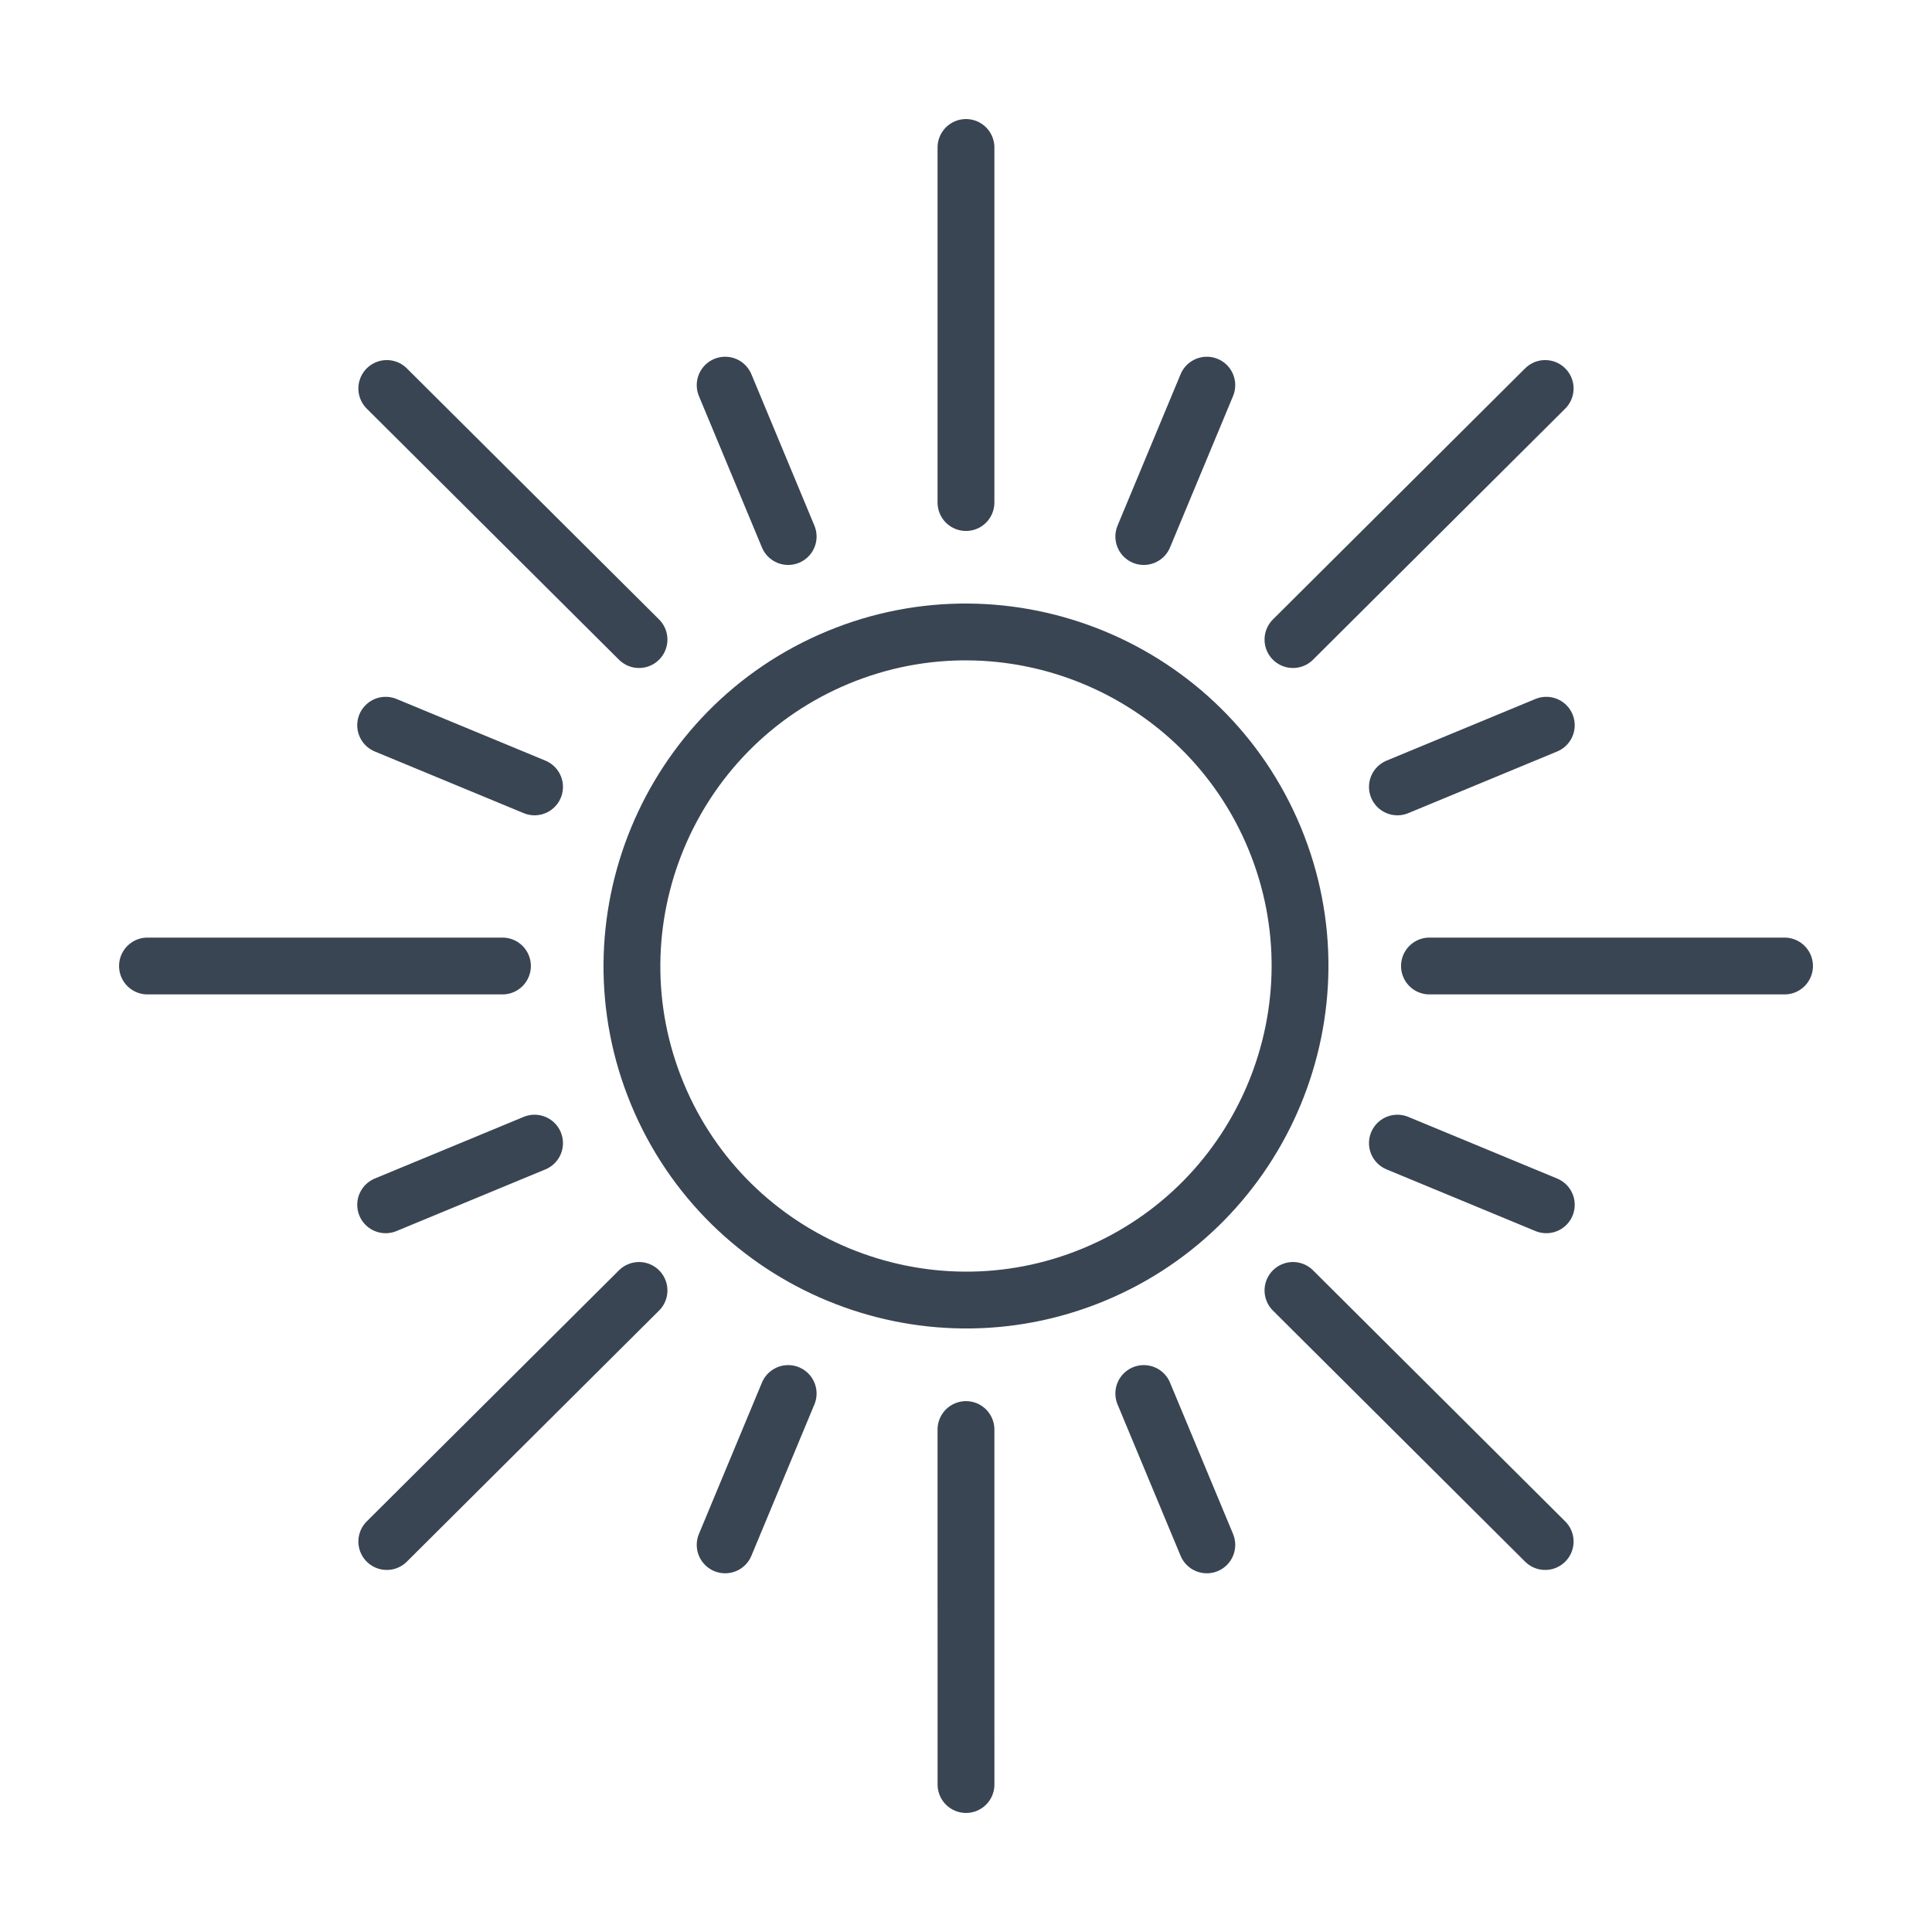 <?xml version="1.0" ?><!DOCTYPE svg  PUBLIC '-//W3C//DTD SVG 1.1//EN'  'http://www.w3.org/Graphics/SVG/1.1/DTD/svg11.dtd'><svg enable-background="new 0 0 85 85" height="85px" id="Layer_1" version="1.1" viewBox="0 0 85 85" width="85px" xml:space="preserve" xmlns="http://www.w3.org/2000/svg" xmlns:xlink="http://www.w3.org/1999/xlink"><g><g><g><line fill="none" stroke="#394553" stroke-linecap="round" stroke-linejoin="round" stroke-width="2.5" x1="16.967" x2="23.518" y1="31.907" y2="34.62"/><line fill="none" stroke="#394553" stroke-linecap="round" stroke-linejoin="round" stroke-width="2.5" x1="31.904" x2="34.676" y1="16.945" y2="23.605"/><line fill="none" stroke="#394553" stroke-linecap="round" stroke-linejoin="round" stroke-width="2.5" x1="28.114" x2="17.017" y1="28.139" y2="17.092"/></g><g><line fill="none" stroke="#394553" stroke-linecap="round" stroke-linejoin="round" stroke-width="2.5" x1="68.031" x2="61.48" y1="31.907" y2="34.62"/><line fill="none" stroke="#394553" stroke-linecap="round" stroke-linejoin="round" stroke-width="2.5" x1="53.095" x2="50.322" y1="16.945" y2="23.605"/><line fill="none" stroke="#394553" stroke-linecap="round" stroke-linejoin="round" stroke-width="2.5" x1="56.885" x2="67.981" y1="28.139" y2="17.092"/></g></g><g><g><line fill="none" stroke="#394553" stroke-linecap="round" stroke-linejoin="round" stroke-width="2.5" x1="16.967" x2="23.518" y1="53.006" y2="50.293"/><line fill="none" stroke="#394553" stroke-linecap="round" stroke-linejoin="round" stroke-width="2.5" x1="31.904" x2="34.676" y1="67.968" y2="61.309"/><line fill="none" stroke="#394553" stroke-linecap="round" stroke-linejoin="round" stroke-width="2.5" x1="28.114" x2="17.017" y1="56.774" y2="67.821"/></g><g><line fill="none" stroke="#394553" stroke-linecap="round" stroke-linejoin="round" stroke-width="2.5" x1="68.031" x2="61.48" y1="53.006" y2="50.293"/><line fill="none" stroke="#394553" stroke-linecap="round" stroke-linejoin="round" stroke-width="2.5" x1="53.095" x2="50.322" y1="67.968" y2="61.309"/><line fill="none" stroke="#394553" stroke-linecap="round" stroke-linejoin="round" stroke-width="2.5" x1="56.885" x2="67.981" y1="56.774" y2="67.821"/></g></g><path d="M36.874,28.922   c-7.487,3.101-11.054,11.716-7.953,19.203c3.102,7.488,11.716,11.055,19.202,7.953s11.056-11.714,7.954-19.202   C52.976,29.389,44.362,25.821,36.874,28.922z" fill="none" stroke="#394553" stroke-linecap="round" stroke-linejoin="round" stroke-width="2.5"/><line fill="none" stroke="#394553" stroke-linecap="round" stroke-linejoin="round" stroke-width="2.5" x1="42.499" x2="42.499" y1="22.11" y2="6.488"/><line fill="none" stroke="#394553" stroke-linecap="round" stroke-linejoin="round" stroke-width="2.5" x1="42.5" x2="42.499" y1="78.512" y2="62.894"/><line fill="none" stroke="#394553" stroke-linecap="round" stroke-linejoin="round" stroke-width="2.5" x1="62.89" x2="78.512" y1="42.5" y2="42.5"/><line fill="none" stroke="#394553" stroke-linecap="round" stroke-linejoin="round" stroke-width="2.5" x1="6.488" x2="22.106" y1="42.5" y2="42.5"/></g></svg>